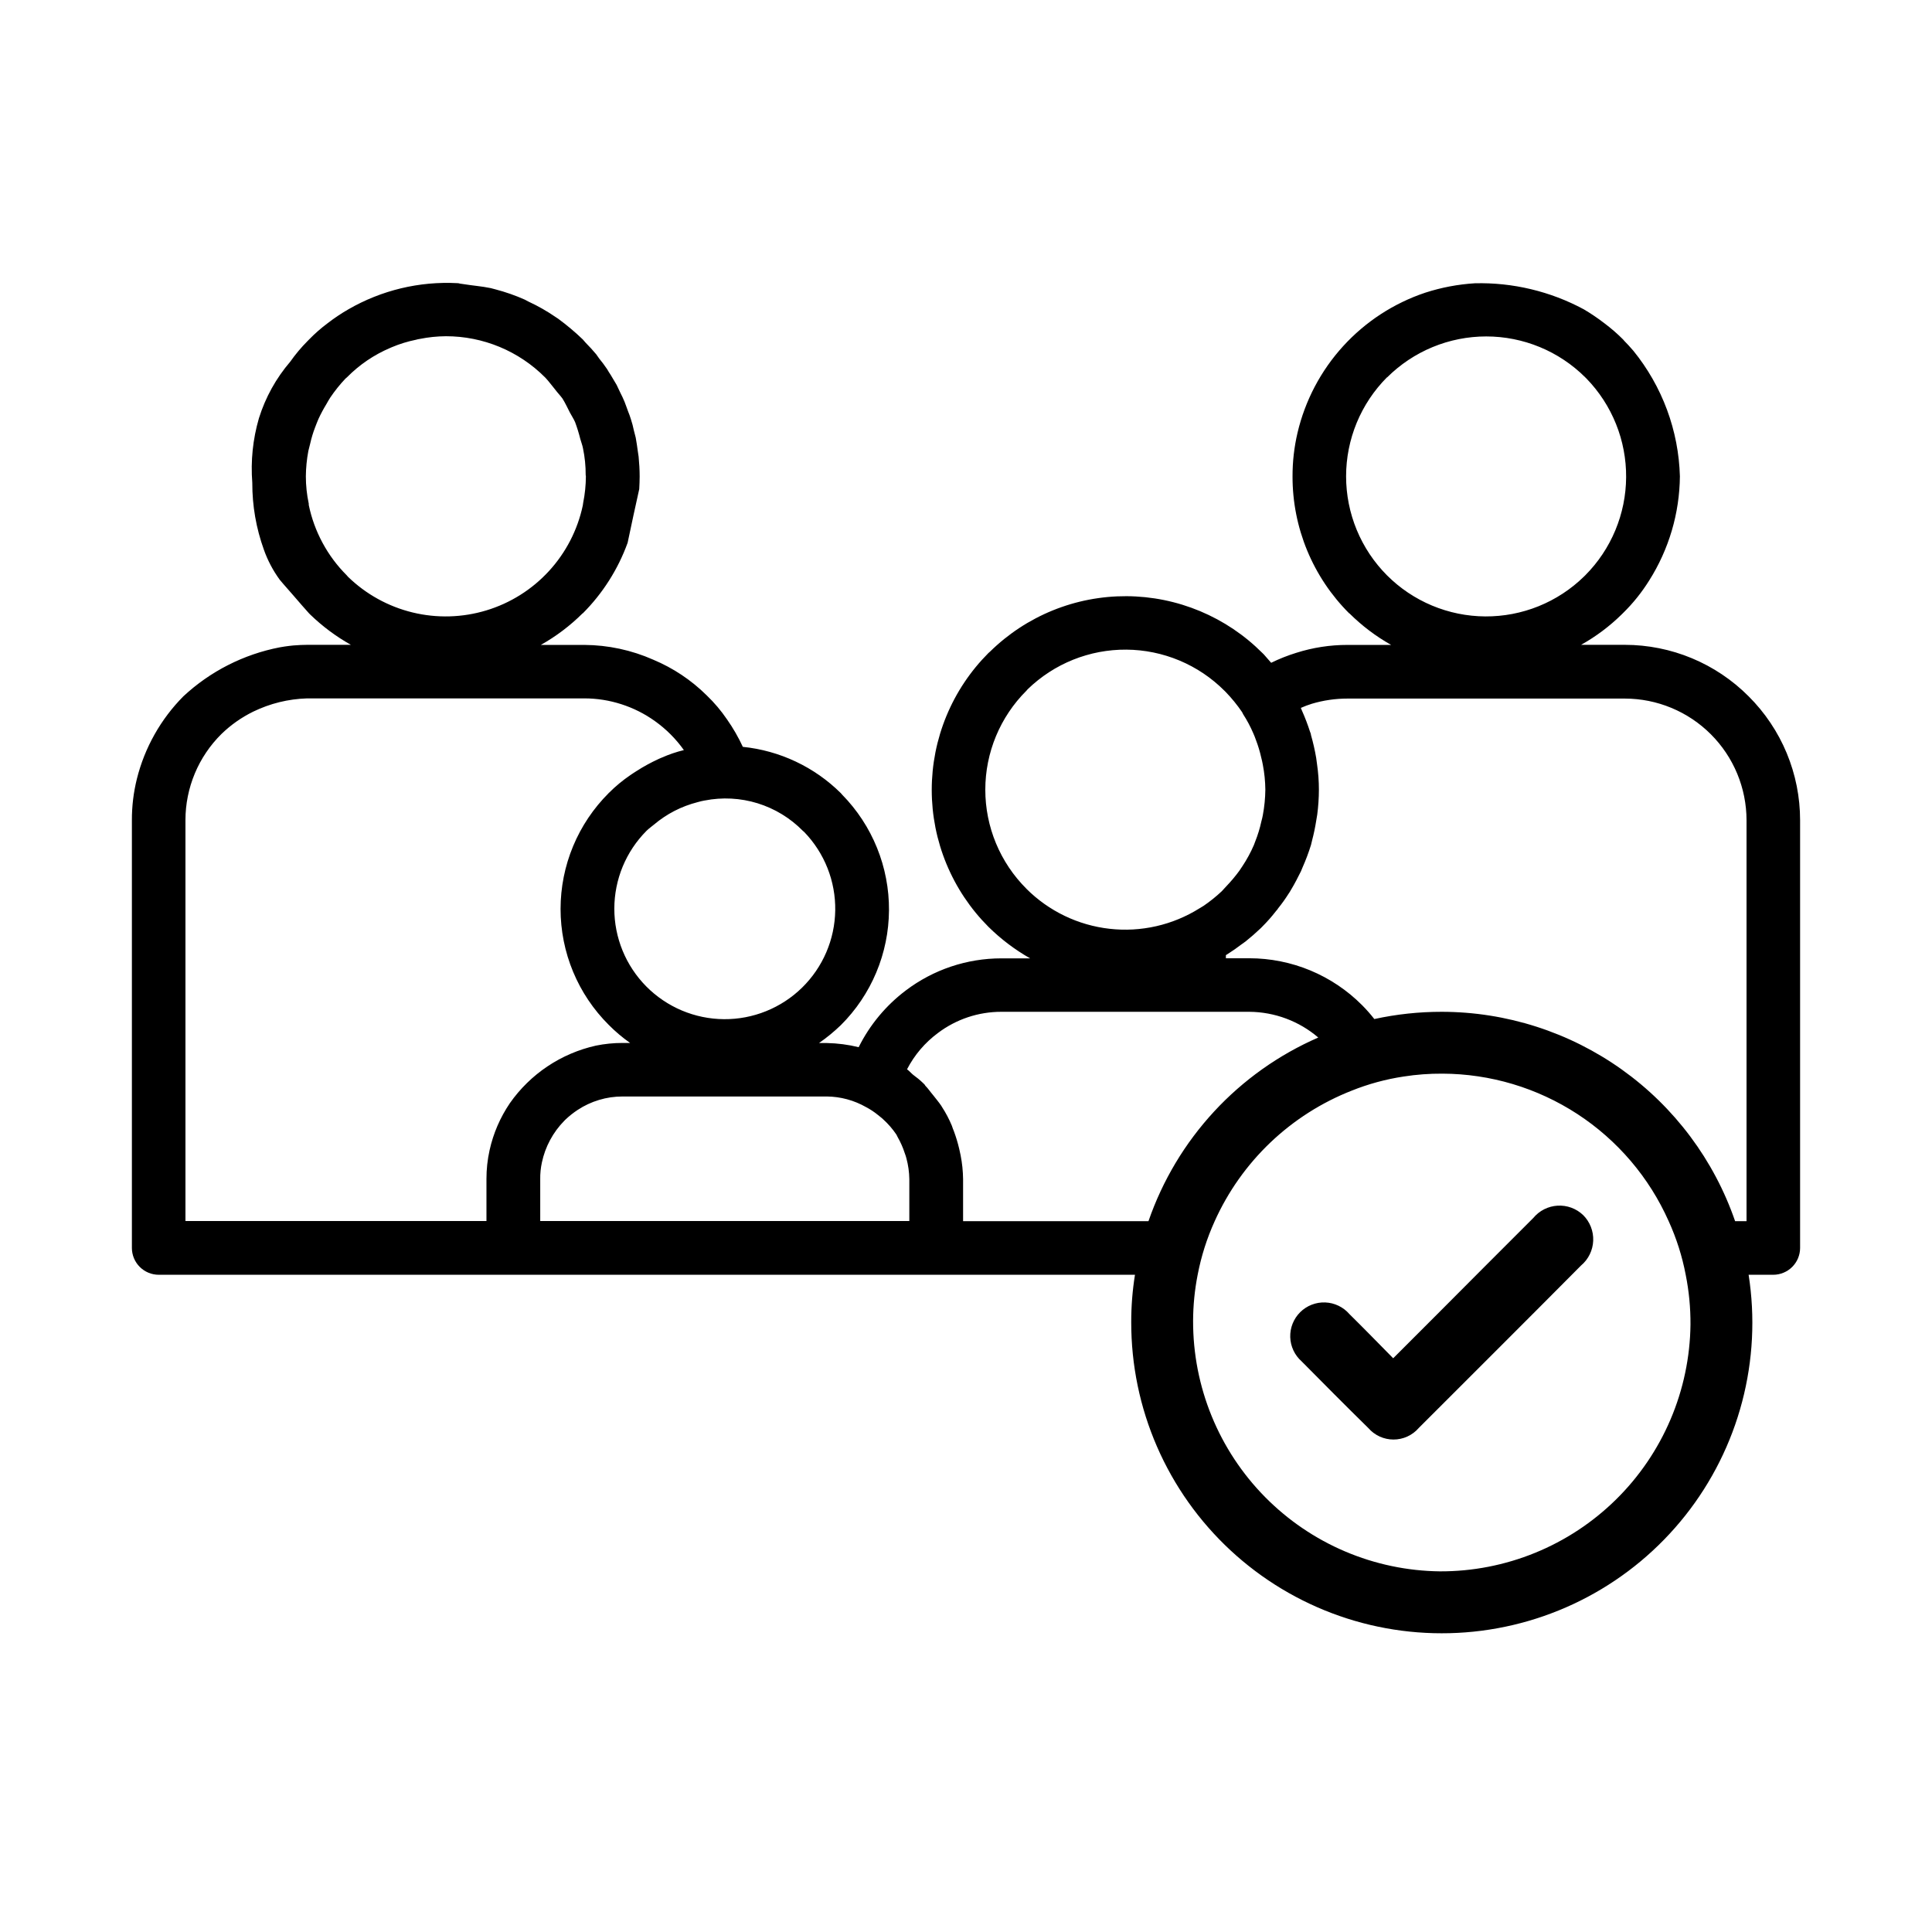 <svg xmlns="http://www.w3.org/2000/svg" xmlns:xlink="http://www.w3.org/1999/xlink" width="1080" zoomAndPan="magnify" viewBox="0 0 810 810" height="1080" preserveAspectRatio="xMidYMid meet" version="1.0"><defs><clipPath id="e773ed2ffd"><path d="M 55.297 118 L 755 118 L 755 685 L 55.297 685 Z M 55.297 118 " clip-rule="nonzero"/></clipPath></defs><g clip-path="url(#e773ed2ffd)"><path fill="#000000" d="M 733.113 291.93 C 729.711 288.512 726.012 285.461 722.008 282.777 C 718.004 280.09 713.777 277.82 709.328 275.969 C 704.879 274.117 700.289 272.719 695.562 271.773 C 690.836 270.828 686.062 270.352 681.242 270.348 L 662.879 270.348 C 669.098 266.867 674.758 262.633 679.848 257.645 L 680.457 257.043 C 684.656 252.926 688.309 248.371 691.426 243.383 C 693.484 240.129 695.309 236.746 696.895 233.242 C 698.484 229.734 699.824 226.133 700.914 222.441 C 702.004 218.746 702.832 214.996 703.398 211.188 C 703.969 207.379 704.27 203.551 704.305 199.699 C 704.172 194.93 703.652 190.203 702.746 185.52 C 701.836 180.836 700.555 176.258 698.898 171.785 C 697.238 167.309 695.227 163 692.863 158.855 C 690.5 154.711 687.816 150.785 684.809 147.082 C 683.328 145.34 682.023 143.957 681.066 143 L 680.457 142.297 C 678.012 139.844 675.398 137.582 672.625 135.508 C 669.871 133.387 667 131.445 664.008 129.68 C 656.996 125.906 649.617 123.098 641.871 121.246 C 634.129 119.398 626.277 118.57 618.316 118.766 C 611.215 119.211 604.281 120.527 597.516 122.719 C 594.23 123.816 591.031 125.121 587.914 126.629 C 584.797 128.137 581.785 129.836 578.883 131.727 C 575.984 133.617 573.215 135.684 570.574 137.93 C 567.938 140.172 565.453 142.574 563.121 145.133 C 560.789 147.691 558.625 150.391 556.637 153.223 C 554.648 156.059 552.848 159.008 551.234 162.07 C 549.621 165.133 548.207 168.289 546.996 171.531 C 545.781 174.773 544.781 178.082 543.988 181.453 C 542.586 187.465 541.887 193.555 541.902 199.727 C 541.895 202.387 542.02 205.039 542.277 207.688 C 542.531 210.336 542.918 212.965 543.434 215.574 C 543.949 218.184 544.594 220.762 545.363 223.309 C 546.133 225.855 547.023 228.355 548.043 230.816 C 549.059 233.273 550.195 235.676 551.449 238.02 C 552.703 240.367 554.07 242.645 555.547 244.855 C 557.027 247.07 558.613 249.203 560.301 251.258 C 561.992 253.312 563.777 255.277 565.66 257.156 L 565.746 257.156 C 570.984 262.355 576.812 266.762 583.242 270.383 L 564.965 270.383 C 557.629 270.379 550.461 271.484 543.469 273.699 C 539.848 274.82 536.34 276.211 532.938 277.875 C 531.891 276.734 530.934 275.527 529.891 274.395 L 529.281 273.793 C 528.348 272.859 527.395 271.949 526.418 271.059 C 525.441 270.172 524.445 269.305 523.426 268.465 C 522.406 267.625 521.371 266.812 520.312 266.023 C 519.254 265.234 518.176 264.473 517.082 263.734 C 515.984 262.996 514.871 262.289 513.742 261.605 C 512.613 260.926 511.465 260.27 510.305 259.645 C 509.141 259.02 507.965 258.422 506.773 257.852 C 505.582 257.285 504.375 256.746 503.16 256.234 C 501.941 255.727 500.711 255.246 499.469 254.797 C 498.227 254.348 496.977 253.93 495.715 253.539 C 494.453 253.152 493.184 252.793 491.902 252.469 C 490.625 252.141 489.336 251.848 488.043 251.582 C 486.75 251.32 485.449 251.086 484.145 250.887 C 482.84 250.688 481.531 250.52 480.219 250.383 C 478.906 250.25 477.59 250.145 476.273 250.074 C 474.953 250 473.633 249.961 472.312 249.953 C 470.992 249.949 469.676 249.973 468.355 250.031 C 467.035 250.086 465.719 250.176 464.406 250.297 C 463.09 250.422 461.781 250.574 460.473 250.762 C 459.164 250.945 457.863 251.164 456.566 251.414 C 455.27 251.66 453.98 251.941 452.699 252.254 C 451.414 252.566 450.141 252.91 448.875 253.285 C 447.609 253.66 446.352 254.066 445.109 254.504 C 443.863 254.938 442.625 255.406 441.402 255.902 C 440.18 256.398 438.969 256.922 437.773 257.48 C 436.574 258.035 435.391 258.621 434.223 259.234 C 433.055 259.848 431.898 260.488 430.762 261.156 C 429.625 261.828 428.504 262.523 427.402 263.25 C 426.297 263.973 425.211 264.727 424.145 265.504 C 423.078 266.281 422.031 267.082 421.004 267.91 C 419.977 268.742 418.969 269.594 417.984 270.473 C 416.996 271.352 416.035 272.25 415.094 273.176 L 414.395 273.793 C 413.457 274.734 412.543 275.695 411.652 276.68 C 410.758 277.664 409.891 278.672 409.051 279.695 C 408.207 280.723 407.391 281.77 406.602 282.836 C 405.809 283.906 405.047 284.988 404.309 286.094 C 403.57 287.199 402.859 288.32 402.176 289.461 C 401.496 290.598 400.84 291.754 400.215 292.926 C 399.59 294.098 398.992 295.281 398.426 296.484 C 397.859 297.684 397.32 298.898 396.812 300.125 C 396.305 301.352 395.824 302.59 395.379 303.84 C 394.93 305.09 394.516 306.352 394.129 307.621 C 393.746 308.895 393.391 310.172 393.066 311.461 C 392.746 312.75 392.453 314.047 392.195 315.348 C 391.938 316.648 391.711 317.957 391.516 319.273 C 391.32 320.586 391.156 321.902 391.027 323.223 C 390.898 324.547 390.801 325.871 390.734 327.195 C 390.668 328.523 390.637 329.852 390.637 331.176 C 390.637 332.504 390.668 333.832 390.734 335.16 C 390.801 336.484 390.898 337.809 391.027 339.133 C 391.156 340.453 391.32 341.77 391.516 343.082 C 391.711 344.398 391.938 345.707 392.195 347.008 C 392.453 348.309 392.746 349.605 393.066 350.895 C 393.391 352.184 393.746 353.461 394.129 354.73 C 394.516 356.004 394.93 357.266 395.379 358.516 C 395.824 359.766 396.305 361.004 396.812 362.23 C 397.32 363.457 397.859 364.672 398.426 365.871 C 398.992 367.074 399.59 368.258 400.215 369.43 C 400.84 370.602 401.496 371.758 402.176 372.895 C 402.859 374.035 403.57 375.156 404.309 376.262 C 405.047 377.363 405.809 378.449 406.602 379.52 C 407.391 380.586 408.207 381.633 409.051 382.66 C 409.891 383.684 410.758 384.691 411.652 385.676 C 412.543 386.66 413.457 387.621 414.395 388.562 C 419.645 393.742 425.477 398.152 431.891 401.797 L 419.793 401.797 C 416.211 401.797 412.652 402.086 409.117 402.664 C 405.586 403.242 402.121 404.098 398.723 405.238 C 395.328 406.375 392.047 407.781 388.879 409.453 C 385.715 411.121 382.699 413.039 379.844 415.195 C 375.656 418.344 371.887 421.934 368.531 425.961 C 365.18 429.988 362.336 434.348 360 439.039 C 355.625 437.965 351.188 437.387 346.684 437.297 L 343.375 437.297 C 346.625 435.047 349.668 432.547 352.516 429.805 C 353.309 429.02 354.078 428.211 354.832 427.387 C 355.582 426.562 356.312 425.719 357.023 424.855 C 357.734 423.996 358.426 423.117 359.094 422.223 C 359.762 421.328 360.406 420.418 361.027 419.492 C 361.652 418.562 362.254 417.625 362.828 416.668 C 363.406 415.711 363.961 414.742 364.492 413.762 C 365.02 412.777 365.527 411.781 366.008 410.773 C 366.488 409.766 366.945 408.75 367.379 407.719 C 367.809 406.688 368.215 405.648 368.598 404.602 C 368.977 403.551 369.332 402.492 369.664 401.426 C 369.992 400.359 370.293 399.285 370.57 398.203 C 370.848 397.121 371.098 396.035 371.32 394.941 C 371.547 393.844 371.742 392.746 371.914 391.645 C 372.082 390.539 372.227 389.434 372.34 388.324 C 372.457 387.211 372.547 386.098 372.605 384.984 C 372.668 383.871 372.703 382.754 372.711 381.637 C 372.719 380.52 372.695 379.406 372.648 378.289 C 372.602 377.176 372.527 376.062 372.426 374.949 C 372.324 373.836 372.195 372.727 372.039 371.621 C 371.883 370.516 371.699 369.414 371.488 368.32 C 371.281 367.223 371.043 366.133 370.781 365.047 C 370.516 363.961 370.227 362.883 369.914 361.812 C 369.598 360.742 369.254 359.68 368.887 358.625 C 368.52 357.57 368.125 356.527 367.707 355.492 C 367.289 354.457 366.844 353.434 366.375 352.418 C 365.906 351.406 365.414 350.402 364.898 349.414 C 364.379 348.426 363.84 347.449 363.273 346.484 C 362.707 345.523 362.117 344.574 361.508 343.641 C 360.895 342.707 360.262 341.789 359.605 340.883 C 358.949 339.98 358.27 339.094 357.57 338.223 C 356.871 337.355 356.148 336.504 355.41 335.668 C 354.668 334.832 353.906 334.016 353.125 333.219 L 352.516 332.523 C 349.766 329.801 346.809 327.328 343.641 325.109 C 340.469 322.891 337.137 320.953 333.637 319.301 C 330.141 317.648 326.527 316.305 322.801 315.266 C 319.074 314.227 315.285 313.512 311.434 313.117 C 309.57 309.094 307.367 305.262 304.82 301.633 C 302.332 297.969 299.488 294.605 296.293 291.539 C 289.773 285.098 282.289 280.105 273.836 276.562 C 269.297 274.555 264.602 273.035 259.75 271.992 C 254.898 270.953 249.992 270.414 245.027 270.383 L 226.75 270.383 C 233.18 266.762 239.012 262.355 244.246 257.156 L 244.332 257.156 C 248.508 252.973 252.18 248.383 255.352 243.395 C 258.523 238.402 261.117 233.129 263.133 227.57 C 264.699 220 266.352 212.527 268.004 205.043 C 268.094 203.207 268.18 201.465 268.18 199.734 C 268.18 196.941 268.004 194.168 267.746 191.469 C 267.656 190.684 267.484 189.895 267.398 189.121 C 267.137 187.203 266.875 185.367 266.527 183.465 C 266.266 182.418 266.004 181.453 265.742 180.418 C 265.43 178.855 265.023 177.316 264.523 175.805 C 264.176 174.586 263.742 173.543 263.305 172.41 C 262.785 171.012 262.348 169.715 261.828 168.402 C 261.305 167.086 260.695 165.887 260.086 164.668 C 259.562 163.613 259.043 162.492 258.52 161.359 C 257.734 159.961 256.867 158.664 256.082 157.262 C 255.473 156.391 255.039 155.609 254.516 154.738 C 253.473 153.172 252.34 151.703 251.207 150.309 C 250.773 149.699 250.426 149.172 249.988 148.57 C 248.598 146.918 247.117 145.273 245.551 143.707 C 245.371 143.453 245.168 143.219 244.941 143.008 L 244.332 142.305 C 241.074 139.176 237.621 136.273 233.977 133.602 C 233.629 133.438 233.281 133.09 232.93 132.914 C 229.344 130.445 225.57 128.297 221.617 126.469 C 221.094 126.215 220.484 125.867 219.965 125.598 C 216.016 123.848 211.957 122.426 207.777 121.332 C 207.082 121.16 206.473 120.977 205.777 120.801 C 201.512 119.934 199.422 119.934 192.809 118.898 C 192.473 118.777 192.121 118.719 191.766 118.715 C 187.793 118.504 183.824 118.582 179.863 118.941 C 175.902 119.305 171.988 119.953 168.121 120.879 C 164.254 121.809 160.473 123.008 156.777 124.484 C 153.086 125.957 149.516 127.688 146.07 129.68 C 143.039 131.422 140.137 133.367 137.367 135.508 C 134.57 137.59 131.961 139.879 129.535 142.383 L 128.926 143 C 126.277 145.668 123.867 148.543 121.703 151.613 C 115.711 158.625 111.328 166.531 108.559 175.328 C 105.992 184.184 105.062 193.207 105.773 202.398 C 105.75 212.051 107.375 221.422 110.648 230.504 C 112.246 235 114.453 239.176 117.262 243.035 C 117.961 243.906 118.57 244.594 122.922 249.562 C 125.617 252.691 127.883 255.297 129.535 257.121 L 130.145 257.73 C 135.262 262.664 140.918 266.871 147.117 270.348 L 128.754 270.348 C 127.098 270.348 125.098 270.445 123.008 270.609 C 123.008 270.609 120.137 270.871 117.262 271.402 C 113.504 272.129 109.809 273.113 106.188 274.359 C 102.562 275.602 99.043 277.094 95.629 278.828 C 92.215 280.562 88.938 282.527 85.797 284.723 C 82.656 286.918 79.684 289.32 76.879 291.93 C 72.133 296.719 68.102 302.051 64.793 307.93 C 61.484 313.809 59.016 320.016 57.383 326.562 C 55.973 332.25 55.277 338.023 55.297 343.887 L 55.297 523.219 C 55.297 523.957 55.371 524.684 55.516 525.406 C 55.66 526.129 55.875 526.832 56.156 527.512 C 56.441 528.191 56.785 528.84 57.195 529.449 C 57.605 530.062 58.07 530.629 58.59 531.152 C 59.113 531.672 59.68 532.137 60.289 532.547 C 60.902 532.957 61.551 533.305 62.23 533.586 C 62.91 533.871 63.613 534.086 64.336 534.23 C 65.055 534.375 65.785 534.449 66.523 534.453 L 475.844 534.453 C 474.785 541.023 474.266 547.637 474.273 554.293 C 474.27 556.527 474.324 558.766 474.434 561 C 474.543 563.234 474.711 565.465 474.938 567.691 C 475.16 569.918 475.445 572.137 475.785 574.348 C 476.125 576.559 476.52 578.758 476.973 580.949 C 477.426 583.141 477.938 585.32 478.5 587.484 C 479.066 589.648 479.688 591.797 480.363 593.93 C 481.043 596.062 481.773 598.176 482.559 600.27 C 483.344 602.367 484.18 604.438 485.074 606.492 C 485.965 608.543 486.91 610.57 487.906 612.574 C 488.906 614.574 489.953 616.551 491.051 618.5 C 492.148 620.449 493.297 622.371 494.496 624.258 C 495.691 626.148 496.938 628.008 498.234 629.832 C 499.527 631.656 500.867 633.449 502.25 635.207 C 503.637 636.961 505.066 638.684 506.543 640.363 C 508.016 642.047 509.535 643.691 511.094 645.297 C 512.652 646.902 514.254 648.465 515.891 649.984 C 517.531 651.508 519.211 652.988 520.926 654.422 C 522.645 655.859 524.395 657.25 526.184 658.594 C 527.973 659.941 529.793 661.238 531.648 662.488 C 533.504 663.742 535.387 664.945 537.305 666.098 C 539.223 667.254 541.168 668.355 543.141 669.41 C 545.113 670.465 547.113 671.465 549.141 672.418 C 551.164 673.367 553.215 674.266 555.285 675.113 C 557.359 675.957 559.449 676.75 561.562 677.484 C 563.676 678.223 565.805 678.906 567.953 679.535 C 570.102 680.16 572.266 680.734 574.441 681.25 C 576.621 681.766 578.809 682.223 581.012 682.629 C 583.211 683.031 585.422 683.379 587.641 683.668 C 589.859 683.957 592.082 684.188 594.316 684.363 C 596.547 684.535 598.781 684.652 601.016 684.715 C 603.254 684.773 605.492 684.773 607.727 684.719 C 609.965 684.664 612.199 684.551 614.43 684.379 C 616.66 684.207 618.887 683.98 621.105 683.695 C 623.324 683.406 625.535 683.066 627.738 682.664 C 629.938 682.266 632.129 681.809 634.309 681.297 C 636.484 680.785 638.648 680.215 640.797 679.594 C 642.945 678.969 645.078 678.289 647.191 677.555 C 649.305 676.82 651.398 676.031 653.473 675.191 C 655.547 674.348 657.598 673.453 659.625 672.508 C 661.652 671.559 663.652 670.559 665.629 669.508 C 667.602 668.457 669.551 667.359 671.469 666.207 C 673.387 665.055 675.277 663.855 677.133 662.605 C 678.988 661.359 680.812 660.062 682.602 658.723 C 684.395 657.379 686.148 655.992 687.867 654.559 C 689.586 653.125 691.266 651.648 692.906 650.129 C 694.551 648.609 696.152 647.047 697.715 645.445 C 699.277 643.844 700.797 642.203 702.273 640.523 C 703.75 638.844 705.184 637.125 706.574 635.371 C 707.961 633.617 709.305 631.828 710.602 630.004 C 711.898 628.18 713.145 626.324 714.348 624.438 C 715.547 622.551 716.699 620.633 717.801 618.684 C 718.902 616.738 719.953 614.762 720.953 612.762 C 721.953 610.758 722.902 608.734 723.797 606.684 C 724.691 604.633 725.535 602.562 726.324 600.469 C 727.113 598.375 727.848 596.262 728.527 594.129 C 729.207 591.996 729.832 589.852 730.398 587.688 C 730.969 585.523 731.48 583.348 731.938 581.156 C 732.395 578.965 732.793 576.766 733.137 574.555 C 733.48 572.344 733.766 570.125 733.996 567.898 C 734.227 565.676 734.398 563.445 734.512 561.211 C 734.625 558.977 734.68 556.738 734.68 554.504 C 734.68 552.266 734.617 550.027 734.504 547.793 C 734.387 545.562 734.211 543.332 733.98 541.105 C 733.75 538.879 733.461 536.664 733.113 534.453 L 743.469 534.453 C 744.207 534.449 744.938 534.375 745.66 534.23 C 746.383 534.086 747.082 533.871 747.762 533.586 C 748.445 533.305 749.09 532.957 749.703 532.547 C 750.316 532.137 750.883 531.672 751.402 531.152 C 751.922 530.629 752.387 530.062 752.797 529.449 C 753.207 528.84 753.555 528.191 753.836 527.512 C 754.117 526.832 754.332 526.129 754.477 525.406 C 754.621 524.684 754.695 523.957 754.699 523.219 L 754.699 343.887 C 754.699 339.059 754.227 334.277 753.285 329.543 C 752.34 324.809 750.941 320.215 749.09 315.754 C 747.238 311.297 744.969 307.062 742.277 303.055 C 739.59 299.043 736.535 295.336 733.113 291.93 Z M 581.5 241.207 C 580.145 239.844 578.859 238.422 577.641 236.934 C 576.426 235.445 575.285 233.902 574.219 232.305 C 573.156 230.703 572.172 229.059 571.266 227.359 C 570.363 225.664 569.543 223.93 568.809 222.152 C 568.078 220.379 567.434 218.57 566.875 216.73 C 566.32 214.891 565.855 213.031 565.48 211.145 C 565.105 209.262 564.824 207.363 564.637 205.449 C 564.449 203.539 564.355 201.621 564.355 199.699 C 564.355 197.777 564.449 195.863 564.637 193.949 C 564.824 192.039 565.105 190.141 565.48 188.254 C 565.855 186.371 566.32 184.508 566.875 182.668 C 567.434 180.832 568.078 179.023 568.809 177.246 C 569.543 175.473 570.363 173.734 571.266 172.039 C 572.172 170.344 573.156 168.695 574.219 167.098 C 575.285 165.496 576.426 163.953 577.641 162.469 C 578.859 160.98 580.145 159.555 581.5 158.195 L 581.586 158.195 C 582.949 156.836 584.375 155.551 585.863 154.336 C 587.352 153.121 588.895 151.98 590.492 150.914 C 592.094 149.848 593.742 148.863 595.438 147.961 C 597.133 147.059 598.867 146.238 600.645 145.508 C 602.422 144.773 604.23 144.129 606.066 143.57 C 607.906 143.016 609.77 142.551 611.656 142.176 C 613.539 141.801 615.438 141.52 617.352 141.332 C 619.266 141.145 621.18 141.051 623.102 141.051 C 625.023 141.051 626.941 141.145 628.855 141.332 C 630.766 141.52 632.664 141.801 634.551 142.176 C 636.434 142.551 638.297 143.016 640.137 143.57 C 641.977 144.129 643.785 144.773 645.562 145.508 C 647.336 146.238 649.074 147.059 650.77 147.961 C 652.465 148.863 654.113 149.848 655.711 150.914 C 657.312 151.98 658.855 153.121 660.344 154.336 C 661.832 155.551 663.258 156.836 664.617 158.195 L 665.141 158.715 C 666.469 160.082 667.727 161.512 668.914 163 C 670.105 164.492 671.219 166.035 672.258 167.633 C 673.297 169.23 674.254 170.875 675.133 172.566 C 676.012 174.258 676.809 175.988 677.52 177.758 C 678.23 179.527 678.855 181.324 679.391 183.152 C 679.926 184.984 680.371 186.832 680.727 188.707 C 681.082 190.578 681.348 192.465 681.52 194.363 C 681.695 196.262 681.773 198.164 681.762 200.066 C 681.75 201.973 681.645 203.875 681.449 205.77 C 681.254 207.668 680.965 209.547 680.586 211.418 C 680.203 213.285 679.734 215.129 679.176 216.953 C 678.617 218.773 677.969 220.562 677.238 222.324 C 676.504 224.082 675.688 225.801 674.785 227.484 C 673.887 229.164 672.906 230.797 671.848 232.379 C 670.789 233.965 669.656 235.496 668.445 236.969 C 667.238 238.445 665.961 239.855 664.617 241.207 L 664.094 241.719 C 662.73 243.055 661.301 244.32 659.812 245.516 C 658.324 246.711 656.777 247.832 655.18 248.875 C 653.582 249.918 651.934 250.883 650.242 251.77 C 648.547 252.652 646.816 253.453 645.047 254.168 C 643.273 254.883 641.473 255.508 639.641 256.047 C 637.809 256.586 635.953 257.035 634.078 257.395 C 632.203 257.754 630.312 258.02 628.41 258.191 C 626.508 258.367 624.602 258.449 622.691 258.438 C 620.781 258.426 618.879 258.32 616.977 258.121 C 615.078 257.926 613.191 257.633 611.32 257.254 C 609.449 256.871 607.602 256.398 605.777 255.836 C 603.949 255.273 602.156 254.625 600.395 253.891 C 598.633 253.152 596.91 252.332 595.23 251.426 C 593.547 250.52 591.914 249.535 590.328 248.473 C 588.742 247.406 587.211 246.27 585.738 245.055 C 584.262 243.84 582.852 242.559 581.5 241.207 Z M 430.324 372.602 C 428.961 371.242 427.668 369.82 426.445 368.336 C 425.223 366.852 424.078 365.309 423.008 363.711 C 421.938 362.113 420.949 360.469 420.039 358.773 C 419.133 357.078 418.309 355.34 417.57 353.566 C 416.832 351.789 416.184 349.98 415.625 348.141 C 415.066 346.301 414.598 344.438 414.223 342.551 C 413.848 340.664 413.562 338.766 413.375 336.852 C 413.188 334.938 413.094 333.02 413.094 331.094 C 413.094 329.172 413.188 327.254 413.375 325.34 C 413.562 323.426 413.848 321.523 414.223 319.641 C 414.598 317.754 415.066 315.891 415.625 314.051 C 416.184 312.211 416.832 310.402 417.57 308.625 C 418.309 306.848 419.133 305.113 420.039 303.418 C 420.949 301.723 421.938 300.074 423.008 298.477 C 424.078 296.879 425.223 295.34 426.445 293.852 C 427.668 292.367 428.961 290.945 430.324 289.59 L 430.844 288.988 C 432.211 287.656 433.641 286.398 435.133 285.207 C 436.621 284.016 438.168 282.902 439.766 281.863 C 441.363 280.82 443.008 279.863 444.703 278.98 C 446.395 278.102 448.125 277.309 449.895 276.594 C 451.664 275.883 453.465 275.262 455.297 274.727 C 457.125 274.191 458.977 273.742 460.852 273.387 C 462.727 273.035 464.613 272.77 466.512 272.598 C 468.41 272.426 470.316 272.348 472.223 272.363 C 474.129 272.375 476.031 272.48 477.93 272.68 C 479.824 272.879 481.707 273.172 483.578 273.555 C 485.445 273.938 487.293 274.41 489.113 274.973 C 490.938 275.535 492.727 276.184 494.488 276.922 C 496.246 277.656 497.965 278.477 499.645 279.383 C 501.324 280.285 502.957 281.27 504.539 282.332 C 506.121 283.395 507.648 284.535 509.121 285.746 C 510.594 286.957 512.004 288.238 513.352 289.59 L 513.875 290.109 C 516.41 292.73 518.703 295.547 520.75 298.559 C 520.926 298.812 521.012 299.16 521.188 299.43 C 522.832 301.98 524.254 304.648 525.449 307.434 C 525.887 308.391 526.234 309.34 526.582 310.309 C 527.48 312.664 528.203 315.07 528.758 317.527 C 529.02 318.566 529.281 319.617 529.453 320.652 C 530.113 324.078 530.461 327.531 530.5 331.016 L 530.5 331.094 C 530.461 334.668 530.113 338.207 529.453 341.719 C 529.281 342.59 529.105 343.461 528.844 344.332 C 528.215 347.246 527.344 350.09 526.234 352.859 C 526.059 353.293 525.887 353.824 525.711 354.258 C 524.359 357.395 522.734 360.383 520.84 363.223 C 520.488 363.832 519.969 364.43 519.621 365.047 C 517.961 367.312 516.164 369.461 514.223 371.488 C 513.527 372.184 512.918 372.957 512.223 373.664 C 509.855 375.887 507.328 377.918 504.648 379.754 C 504.039 380.109 503.43 380.461 502.91 380.809 C 501.516 381.68 500.09 382.496 498.629 383.246 C 497.168 384 495.68 384.691 494.16 385.32 C 492.641 385.949 491.098 386.512 489.531 387.012 C 487.965 387.508 486.379 387.941 484.777 388.305 C 483.172 388.672 481.559 388.969 479.93 389.195 C 478.301 389.426 476.668 389.586 475.027 389.68 C 473.387 389.77 471.742 389.793 470.102 389.746 C 468.457 389.699 466.816 389.582 465.184 389.398 C 463.551 389.215 461.93 388.961 460.316 388.641 C 458.703 388.32 457.109 387.934 455.527 387.477 C 453.949 387.023 452.391 386.504 450.855 385.918 C 449.32 385.332 447.809 384.68 446.328 383.969 C 444.848 383.254 443.398 382.48 441.984 381.645 C 440.566 380.812 439.188 379.918 437.848 378.969 C 436.508 378.016 435.207 377.012 433.953 375.953 C 432.695 374.891 431.484 373.781 430.324 372.621 Z M 295.422 335.621 C 297.258 335.258 299.109 335.008 300.98 334.875 C 302.848 334.738 304.715 334.723 306.586 334.82 C 308.457 334.914 310.316 335.129 312.16 335.457 C 314.004 335.781 315.82 336.223 317.609 336.773 C 319.398 337.328 321.148 337.988 322.855 338.758 C 324.562 339.523 326.219 340.398 327.816 341.371 C 329.418 342.344 330.949 343.414 332.418 344.574 C 333.887 345.738 335.277 346.988 336.59 348.324 L 337.199 348.848 C 338.246 349.934 339.238 351.066 340.176 352.254 C 341.113 353.438 341.992 354.664 342.809 355.934 C 343.625 357.203 344.379 358.508 345.07 359.852 C 345.758 361.195 346.383 362.57 346.938 363.973 C 347.492 365.379 347.977 366.805 348.395 368.258 C 348.809 369.707 349.152 371.176 349.422 372.664 C 349.695 374.148 349.895 375.645 350.02 377.148 C 350.145 378.652 350.195 380.16 350.176 381.668 C 350.152 383.18 350.059 384.684 349.887 386.184 C 349.719 387.684 349.477 389.172 349.16 390.652 C 348.848 392.129 348.461 393.586 348.004 395.023 C 347.543 396.465 347.016 397.875 346.422 399.262 C 345.824 400.652 345.164 402.008 344.434 403.328 C 343.707 404.652 342.914 405.934 342.062 407.18 C 341.207 408.426 340.293 409.625 339.32 410.781 C 338.352 411.938 337.324 413.043 336.246 414.102 C 335.164 415.156 334.035 416.156 332.859 417.102 C 331.68 418.047 330.461 418.934 329.195 419.758 C 327.93 420.582 326.629 421.344 325.289 422.043 C 323.953 422.742 322.582 423.375 321.18 423.938 C 319.781 424.504 318.355 424.996 316.906 425.422 C 315.457 425.848 313.992 426.199 312.508 426.484 C 311.023 426.766 309.527 426.973 308.023 427.109 C 306.52 427.242 305.012 427.305 303.504 427.293 C 301.992 427.281 300.488 427.195 298.984 427.035 C 297.484 426.879 295.992 426.645 294.516 426.34 C 293.035 426.035 291.574 425.66 290.133 425.211 C 288.688 424.762 287.273 424.246 285.879 423.66 C 284.488 423.074 283.129 422.422 281.801 421.699 C 280.473 420.98 279.184 420.199 277.934 419.352 C 276.684 418.508 275.477 417.602 274.312 416.641 C 273.148 415.676 272.035 414.656 270.973 413.586 C 269.91 412.512 268.902 411.391 267.949 410.219 C 266.996 409.047 266.102 407.832 265.27 406.574 C 264.434 405.316 263.664 404.02 262.953 402.688 C 262.246 401.352 261.605 399.984 261.031 398.59 C 260.457 397.191 259.953 395.773 259.52 394.324 C 259.086 392.879 258.723 391.414 258.43 389.934 C 258.137 388.453 257.918 386.961 257.773 385.457 C 257.629 383.953 257.555 382.449 257.559 380.938 C 257.559 379.43 257.637 377.922 257.785 376.418 C 257.934 374.918 258.156 373.426 258.453 371.945 C 258.746 370.465 259.113 369 259.551 367.555 C 259.988 366.109 260.496 364.691 261.074 363.297 C 261.652 361.898 262.297 360.535 263.008 359.203 C 263.719 357.871 264.492 356.578 265.328 355.32 C 266.168 354.062 267.062 352.852 268.02 351.684 C 268.977 350.512 269.984 349.395 271.051 348.324 C 272.008 347.375 273.141 346.582 274.184 345.715 C 279.562 341.191 285.656 338.059 292.461 336.309 C 293.438 336.023 294.422 335.793 295.422 335.609 Z M 145.898 241.816 L 145.375 241.207 C 141.336 237.176 137.961 232.648 135.25 227.625 C 132.539 222.602 130.605 217.297 129.449 211.707 L 129.449 211.188 C 128.641 207.398 128.234 203.57 128.23 199.699 C 128.266 196.133 128.613 192.594 129.273 189.086 L 130.059 185.941 C 130.582 183.602 131.277 181.312 132.145 179.078 C 132.582 177.945 133.016 176.805 133.539 175.598 C 134.523 173.473 135.625 171.414 136.848 169.418 C 137.367 168.547 137.891 167.504 138.5 166.625 C 140.402 163.816 142.52 161.18 144.852 158.715 L 145.461 158.195 C 150.715 152.883 156.777 148.762 163.652 145.836 C 163.863 145.766 164.066 145.68 164.262 145.574 C 167.551 144.188 170.945 143.141 174.445 142.434 C 174.957 142.277 175.48 142.164 176.012 142.094 C 179.629 141.363 183.285 140.988 186.977 140.965 C 190.836 140.965 194.652 141.34 198.438 142.094 C 202.219 142.848 205.891 143.965 209.453 145.441 C 213.016 146.922 216.398 148.734 219.602 150.879 C 222.805 153.023 225.77 155.461 228.492 158.195 L 228.668 158.367 C 230.145 159.926 231.363 161.676 232.758 163.328 C 233.715 164.633 234.848 165.754 235.805 167.07 C 237.023 168.984 237.891 170.977 238.938 172.977 C 239.633 174.281 240.504 175.59 241.113 176.98 C 241.969 179.289 242.695 181.637 243.289 184.027 C 243.637 185.332 244.16 186.562 244.418 187.945 C 245.195 191.645 245.57 195.387 245.551 199.168 C 245.551 199.352 245.637 199.527 245.637 199.699 C 245.617 203.422 245.242 207.105 244.508 210.75 C 244.418 211.188 244.418 211.621 244.332 211.961 C 243.785 214.516 243.074 217.023 242.191 219.484 C 241.309 221.945 240.27 224.336 239.07 226.656 C 237.871 228.977 236.52 231.207 235.023 233.348 C 233.527 235.492 231.891 237.523 230.125 239.445 C 228.355 241.371 226.465 243.168 224.457 244.84 C 222.449 246.512 220.336 248.043 218.125 249.434 C 215.91 250.82 213.617 252.059 211.238 253.145 C 208.859 254.227 206.422 255.148 203.918 255.906 C 201.418 256.664 198.879 257.254 196.301 257.672 C 193.719 258.094 191.125 258.34 188.512 258.414 C 185.898 258.488 183.293 258.387 180.695 258.113 C 178.094 257.84 175.527 257.395 172.984 256.777 C 170.445 256.16 167.957 255.379 165.523 254.43 C 163.09 253.48 160.727 252.375 158.438 251.109 C 156.152 249.848 153.957 248.438 151.859 246.883 C 149.758 245.324 147.773 243.637 145.898 241.816 Z M 213.785 462.48 C 209.688 468.527 206.844 475.113 205.254 482.242 C 204.375 486.227 203.938 490.258 203.949 494.336 L 203.949 511.914 L 77.75 511.914 L 77.75 343.801 C 77.754 340.449 78.086 337.129 78.75 333.844 C 79.41 330.559 80.387 327.371 81.68 324.277 C 82.969 321.188 84.551 318.25 86.426 315.473 C 88.297 312.691 90.426 310.125 92.809 307.766 C 96.75 303.934 101.188 300.805 106.125 298.375 C 113.27 294.914 120.812 293.055 128.754 292.801 L 245.027 292.801 C 250.32 292.812 255.484 293.629 260.52 295.25 C 265.559 296.871 270.227 299.219 274.535 302.293 C 279.277 305.672 283.34 309.73 286.719 314.477 C 283.551 315.246 280.473 316.293 277.492 317.617 C 276.969 317.789 276.535 318.043 276.102 318.215 C 272.906 319.684 269.832 321.363 266.875 323.262 C 266.004 323.793 265.133 324.395 264.352 324.918 C 261.098 327.129 258.078 329.625 255.301 332.41 L 255.211 332.41 L 255.211 332.496 C 254.414 333.289 253.637 334.102 252.879 334.934 C 252.121 335.77 251.387 336.617 250.668 337.488 C 249.953 338.355 249.262 339.242 248.586 340.145 C 247.914 341.047 247.266 341.965 246.641 342.898 C 246.012 343.836 245.41 344.785 244.828 345.75 C 244.25 346.715 243.691 347.691 243.16 348.684 C 242.629 349.676 242.121 350.68 241.641 351.695 C 241.156 352.711 240.699 353.742 240.27 354.781 C 239.836 355.82 239.43 356.867 239.051 357.926 C 238.672 358.988 238.316 360.055 237.988 361.133 C 237.66 362.207 237.359 363.293 237.086 364.383 C 236.812 365.477 236.562 366.57 236.344 367.676 C 236.125 368.781 235.93 369.887 235.766 371 C 235.602 372.113 235.461 373.23 235.352 374.352 C 235.242 375.469 235.156 376.594 235.102 377.715 C 235.047 378.84 235.02 379.965 235.02 381.09 C 235.02 382.215 235.047 383.34 235.102 384.465 C 235.156 385.59 235.242 386.711 235.352 387.828 C 235.461 388.949 235.602 390.066 235.766 391.18 C 235.93 392.293 236.125 393.402 236.344 394.504 C 236.562 395.609 236.812 396.707 237.086 397.797 C 237.359 398.891 237.66 399.973 237.988 401.051 C 238.316 402.125 238.672 403.195 239.051 404.254 C 239.43 405.312 239.836 406.363 240.27 407.402 C 240.699 408.441 241.156 409.469 241.641 410.484 C 242.121 411.5 242.629 412.504 243.16 413.496 C 243.691 414.488 244.25 415.469 244.828 416.434 C 245.41 417.395 246.012 418.344 246.641 419.281 C 247.266 420.215 247.914 421.133 248.586 422.035 C 249.262 422.938 249.953 423.824 250.668 424.695 C 251.387 425.562 252.121 426.414 252.879 427.246 C 253.637 428.078 254.414 428.891 255.211 429.684 C 257.977 432.473 260.965 435 264.176 437.262 L 261.043 437.262 C 257.262 437.258 253.52 437.633 249.816 438.387 C 246.199 439.195 242.688 440.332 239.281 441.789 C 235.875 443.25 232.629 445.008 229.551 447.07 C 226.469 449.129 223.602 451.457 220.953 454.047 C 218.305 456.637 215.914 459.449 213.785 462.48 Z M 381.238 511.914 L 226.492 511.914 L 226.492 494.336 C 226.461 491.992 226.691 489.672 227.188 487.375 C 227.887 484.074 229.035 480.934 230.637 477.957 C 232.234 474.984 234.219 472.293 236.586 469.887 L 237.109 469.363 C 238.676 467.883 240.359 466.547 242.156 465.359 C 244.957 463.512 247.965 462.105 251.184 461.141 C 254.398 460.176 257.688 459.699 261.043 459.707 L 346.684 459.707 C 349.555 459.738 352.375 460.129 355.148 460.879 C 357.918 461.629 360.551 462.715 363.047 464.133 C 364.875 465.09 366.59 466.223 368.18 467.535 C 368.879 468.137 369.66 468.66 370.27 469.277 C 372.391 471.195 374.246 473.344 375.84 475.715 L 376.363 476.762 C 377.582 478.891 378.566 481.125 379.32 483.461 C 379.594 484.172 379.828 484.898 380.02 485.637 C 380.785 488.484 381.191 491.387 381.238 494.336 Z M 403.777 511.992 L 403.777 494.336 C 403.738 490.969 403.387 487.633 402.734 484.332 C 402.559 483.363 402.297 482.418 402.125 481.539 C 401.543 479.09 400.82 476.684 399.949 474.324 C 399.602 473.539 399.34 472.758 399.078 471.973 C 397.93 469.207 396.539 466.566 394.902 464.055 C 394.832 463.898 394.742 463.75 394.641 463.613 C 393.594 462.047 392.375 460.664 391.246 459.184 C 390.113 457.867 389.156 456.398 387.938 455.18 C 387.871 455.023 387.785 454.879 387.676 454.746 L 386.98 454.051 C 385.699 452.82 384.336 451.691 382.891 450.656 C 382.02 449.961 381.238 448.992 380.277 448.305 C 383.438 442.238 387.758 437.164 393.246 433.078 C 395.145 431.645 397.148 430.375 399.254 429.266 C 401.359 428.16 403.539 427.227 405.797 426.473 C 408.051 425.719 410.352 425.152 412.703 424.77 C 415.051 424.391 417.414 424.199 419.793 424.203 L 523.797 424.203 C 526.43 424.219 529.035 424.469 531.625 424.945 C 534.211 425.422 536.738 426.121 539.199 427.039 C 541.664 427.961 544.031 429.086 546.297 430.422 C 548.562 431.758 550.695 433.281 552.691 434.992 C 548.566 436.789 544.543 438.793 540.621 441.008 C 536.703 443.219 532.906 445.629 529.238 448.234 C 525.566 450.844 522.043 453.633 518.66 456.602 C 515.281 459.574 512.062 462.711 509.008 466.016 C 505.953 469.32 503.074 472.777 500.379 476.379 C 497.68 479.98 495.176 483.715 492.863 487.578 C 490.555 491.438 488.449 495.41 486.551 499.492 C 484.648 503.57 482.965 507.738 481.5 511.992 Z M 603.695 658.797 C 601.992 658.777 600.289 658.715 598.59 658.613 C 596.887 658.512 595.191 658.367 593.496 658.18 C 591.805 657.992 590.117 657.766 588.434 657.5 C 586.75 657.23 585.078 656.922 583.41 656.57 C 581.742 656.223 580.086 655.832 578.438 655.398 C 576.789 654.969 575.152 654.496 573.527 653.988 C 571.902 653.477 570.289 652.926 568.691 652.336 C 567.094 651.746 565.508 651.117 563.941 650.453 C 562.375 649.785 560.824 649.082 559.289 648.34 C 557.758 647.598 556.242 646.816 554.746 646 C 553.25 645.184 551.777 644.332 550.324 643.445 C 548.871 642.555 547.438 641.633 546.031 640.676 C 544.621 639.719 543.238 638.727 541.875 637.699 C 540.516 636.676 539.184 635.617 537.875 634.523 C 536.566 633.434 535.285 632.312 534.031 631.16 C 532.777 630.008 531.551 628.824 530.355 627.609 C 529.16 626.398 527.992 625.156 526.859 623.887 C 525.723 622.617 524.621 621.32 523.547 619.996 C 522.477 618.672 521.438 617.324 520.43 615.949 C 519.422 614.574 518.453 613.176 517.512 611.754 C 516.574 610.332 515.672 608.887 514.805 607.422 C 513.938 605.957 513.105 604.469 512.312 602.965 C 511.516 601.457 510.758 599.934 510.039 598.387 C 509.316 596.844 508.637 595.285 507.992 593.707 C 507.348 592.133 506.742 590.539 506.176 588.934 C 505.605 587.328 505.082 585.707 504.594 584.078 C 504.105 582.445 503.656 580.801 503.25 579.148 C 502.844 577.492 502.477 575.832 502.148 574.16 C 501.824 572.488 501.539 570.809 501.293 569.121 C 501.051 567.438 500.848 565.746 500.684 564.051 C 500.523 562.355 500.402 560.656 500.324 558.957 C 500.246 557.254 500.207 555.551 500.211 553.848 C 500.227 547.32 500.867 540.855 502.125 534.453 C 503.613 526.684 505.992 519.195 509.262 511.992 C 510.652 508.898 512.191 505.879 513.875 502.934 C 515.559 499.988 517.379 497.133 519.34 494.363 C 521.301 491.594 523.391 488.926 525.609 486.359 C 527.828 483.793 530.164 481.34 532.621 479 C 535.078 476.66 537.641 474.441 540.312 472.352 C 542.98 470.258 545.746 468.301 548.609 466.477 C 551.469 464.652 554.41 462.969 557.434 461.43 C 560.457 459.891 563.547 458.5 566.703 457.262 C 573.73 454.445 580.98 452.473 588.465 451.344 C 593.855 450.5 599.281 450.098 604.738 450.133 C 607.234 450.141 609.727 450.238 612.215 450.426 C 614.703 450.613 617.184 450.891 619.652 451.258 C 622.121 451.621 624.57 452.074 627.008 452.617 C 629.445 453.16 631.859 453.789 634.25 454.504 C 636.641 455.219 639.004 456.016 641.336 456.902 C 643.668 457.785 645.969 458.754 648.23 459.805 C 650.496 460.855 652.719 461.984 654.902 463.195 C 657.086 464.402 659.223 465.688 661.312 467.051 C 663.402 468.414 665.441 469.852 667.43 471.359 C 669.414 472.871 671.344 474.449 673.219 476.098 C 675.094 477.746 676.906 479.461 678.656 481.238 C 680.406 483.016 682.09 484.855 683.711 486.754 C 685.328 488.652 686.875 490.609 688.355 492.617 C 689.832 494.629 691.234 496.691 692.566 498.801 C 693.895 500.914 695.148 503.07 696.32 505.27 C 697.496 507.473 698.59 509.715 699.605 511.992 C 702.879 519.195 705.258 526.684 706.742 534.453 C 708.117 541.344 708.785 548.309 708.742 555.336 C 708.723 557.039 708.66 558.742 708.559 560.441 C 708.453 562.145 708.309 563.84 708.121 565.535 C 707.938 567.23 707.707 568.918 707.438 570.602 C 707.172 572.281 706.859 573.957 706.508 575.625 C 706.16 577.293 705.77 578.949 705.336 580.598 C 704.906 582.246 704.434 583.883 703.922 585.508 C 703.41 587.137 702.859 588.746 702.27 590.344 C 701.68 591.945 701.051 593.527 700.383 595.094 C 699.715 596.664 699.008 598.215 698.266 599.746 C 697.523 601.281 696.742 602.793 695.926 604.289 C 695.105 605.785 694.254 607.262 693.363 608.715 C 692.477 610.168 691.551 611.598 690.594 613.008 C 689.633 614.414 688.641 615.801 687.613 617.16 C 686.586 618.52 685.527 619.855 684.438 621.164 C 683.344 622.473 682.223 623.754 681.066 625.008 C 679.914 626.258 678.727 627.484 677.516 628.68 C 676.301 629.875 675.059 631.043 673.785 632.176 C 672.516 633.312 671.219 634.414 669.891 635.488 C 668.566 636.559 667.215 637.598 665.84 638.605 C 664.465 639.609 663.066 640.582 661.645 641.52 C 660.219 642.457 658.773 643.359 657.309 644.227 C 655.84 645.094 654.352 645.926 652.844 646.719 C 651.336 647.512 649.812 648.27 648.266 648.992 C 646.723 649.711 645.16 650.391 643.582 651.035 C 642.004 651.68 640.41 652.285 638.805 652.852 C 637.195 653.418 635.574 653.945 633.941 654.43 C 632.309 654.918 630.664 655.363 629.012 655.77 C 627.355 656.18 625.691 656.543 624.02 656.871 C 622.344 657.195 620.664 657.48 618.98 657.723 C 617.293 657.969 615.602 658.168 613.902 658.332 C 612.207 658.492 610.508 658.609 608.805 658.688 C 607.102 658.766 605.398 658.805 603.695 658.797 Z M 604.477 424.203 C 594.938 424.195 585.512 425.207 576.191 427.238 C 574.598 425.195 572.887 423.254 571.059 421.418 C 567.961 418.305 564.586 415.523 560.941 413.074 C 557.293 410.629 553.445 408.559 549.391 406.871 C 545.332 405.184 541.152 403.91 536.848 403.051 C 532.539 402.188 528.191 401.754 523.797 401.754 L 513.961 401.754 L 513.961 400.445 C 514.312 400.273 514.57 400.012 514.922 399.836 C 516.836 398.621 518.574 397.402 520.402 396.008 L 522.23 394.695 C 524.406 392.953 526.582 391.051 528.586 389.137 L 529.195 388.516 C 531.281 386.438 533.223 384.234 535.023 381.902 C 535.363 381.566 535.652 381.191 535.895 380.781 C 537.465 378.836 538.914 376.805 540.246 374.691 L 540.77 373.906 C 541.031 373.559 541.117 373.203 541.379 372.855 C 542.859 370.418 544.164 367.816 545.469 365.207 C 545.645 364.684 545.902 364.238 546.078 363.719 C 547.449 360.629 548.641 357.469 549.645 354.242 C 549.82 353.625 549.906 353.016 550.082 352.414 C 550.805 349.688 551.383 346.926 551.82 344.141 C 551.996 343.27 552.082 342.398 552.258 341.527 C 552.711 338.062 552.945 334.582 552.953 331.086 C 552.953 327.5 552.691 323.934 552.172 320.383 C 552.082 319.512 551.91 318.645 551.82 317.773 C 551.273 314.543 550.547 311.352 549.645 308.199 C 549.645 308.02 549.559 307.844 549.559 307.672 L 549.473 307.418 C 549.473 307.32 549.387 307.242 549.387 307.148 L 549.387 307.07 C 549.32 307.07 549.293 307.039 549.297 306.973 C 548.305 303.867 547.145 300.824 545.816 297.848 C 545.645 297.496 545.555 297.141 545.383 296.793 C 546.887 296.121 548.422 295.543 549.996 295.055 C 554.879 293.605 559.871 292.879 564.965 292.879 L 681.242 292.879 C 682.91 292.879 684.574 292.965 686.238 293.133 C 687.898 293.297 689.547 293.547 691.184 293.871 C 692.82 294.199 694.438 294.609 696.035 295.094 C 697.633 295.582 699.203 296.145 700.742 296.785 C 702.285 297.426 703.793 298.141 705.266 298.926 C 706.734 299.715 708.164 300.574 709.555 301.5 C 710.941 302.43 712.281 303.422 713.57 304.48 C 714.859 305.539 716.098 306.66 717.277 307.84 C 718.457 309.02 719.578 310.258 720.637 311.547 C 721.695 312.836 722.691 314.176 723.617 315.562 C 724.547 316.949 725.406 318.379 726.191 319.852 C 726.98 321.32 727.695 322.828 728.336 324.371 C 728.977 325.91 729.539 327.48 730.023 329.078 C 730.512 330.676 730.918 332.289 731.246 333.926 C 731.574 335.562 731.82 337.215 731.988 338.875 C 732.156 340.535 732.238 342.199 732.242 343.867 L 732.242 511.992 L 727.457 511.992 C 726.363 508.816 725.145 505.688 723.809 502.605 C 722.473 499.523 721.02 496.496 719.445 493.527 C 717.875 490.559 716.191 487.652 714.398 484.812 C 712.602 481.977 710.699 479.211 708.688 476.516 C 706.676 473.824 704.566 471.215 702.355 468.688 C 700.141 466.156 697.836 463.719 695.434 461.367 C 693.035 459.016 690.547 456.762 687.969 454.605 C 685.395 452.449 682.738 450.395 680.004 448.441 C 677.27 446.488 674.465 444.645 671.586 442.91 C 668.711 441.176 665.77 439.555 662.766 438.047 C 659.762 436.539 656.707 435.148 653.598 433.879 C 650.484 432.609 647.332 431.461 644.133 430.434 C 640.934 429.406 637.699 428.504 634.43 427.727 C 631.16 426.953 627.867 426.301 624.547 425.781 C 621.227 425.258 617.891 424.867 614.543 424.602 C 611.191 424.34 607.836 424.207 604.477 424.203 Z M 663.738 509.426 C 664.09 509.777 664.422 510.145 664.738 510.527 C 665.051 510.91 665.344 511.312 665.617 511.727 C 665.891 512.141 666.141 512.566 666.367 513.008 C 666.594 513.449 666.801 513.902 666.98 514.363 C 667.16 514.824 667.316 515.293 667.449 515.773 C 667.582 516.25 667.691 516.734 667.773 517.223 C 667.855 517.711 667.91 518.203 667.941 518.699 C 667.973 519.195 667.977 519.691 667.957 520.188 C 667.938 520.68 667.891 521.176 667.82 521.664 C 667.746 522.156 667.652 522.641 667.527 523.125 C 667.406 523.605 667.262 524.078 667.09 524.543 C 666.918 525.008 666.723 525.465 666.504 525.91 C 666.285 526.355 666.047 526.789 665.781 527.207 C 665.52 527.629 665.234 528.035 664.93 528.426 C 664.625 528.816 664.297 529.191 663.953 529.547 C 663.609 529.906 663.246 530.242 662.867 530.562 C 640.238 553.359 617.523 575.984 594.809 598.695 C 594.48 599.074 594.133 599.434 593.77 599.777 C 593.402 600.117 593.02 600.438 592.621 600.738 C 592.219 601.039 591.805 601.316 591.375 601.57 C 590.945 601.824 590.504 602.059 590.047 602.266 C 589.594 602.473 589.129 602.656 588.652 602.816 C 588.18 602.973 587.699 603.105 587.207 603.211 C 586.719 603.32 586.227 603.398 585.73 603.453 C 585.234 603.504 584.734 603.531 584.234 603.531 C 583.734 603.531 583.234 603.504 582.738 603.453 C 582.238 603.398 581.746 603.32 581.258 603.211 C 580.77 603.105 580.289 602.973 579.812 602.816 C 579.34 602.656 578.875 602.473 578.418 602.266 C 577.965 602.059 577.523 601.824 577.094 601.57 C 576.664 601.316 576.246 601.039 575.848 600.738 C 575.445 600.438 575.062 600.117 574.699 599.777 C 574.332 599.434 573.984 599.074 573.66 598.695 C 564.258 589.473 555.023 580.16 545.723 570.766 C 545.359 570.445 545.016 570.109 544.688 569.754 C 544.359 569.398 544.051 569.031 543.762 568.645 C 543.473 568.258 543.203 567.859 542.953 567.445 C 542.703 567.031 542.477 566.605 542.273 566.168 C 542.066 565.734 541.887 565.285 541.727 564.832 C 541.566 564.375 541.43 563.914 541.316 563.445 C 541.207 562.977 541.117 562.5 541.055 562.023 C 540.992 561.543 540.953 561.066 540.938 560.582 C 540.926 560.102 540.934 559.617 540.969 559.137 C 541.004 558.656 541.066 558.176 541.148 557.703 C 541.234 557.227 541.34 556.758 541.473 556.293 C 541.605 555.828 541.762 555.375 541.941 554.926 C 542.121 554.477 542.32 554.039 542.547 553.613 C 542.77 553.184 543.016 552.77 543.281 552.367 C 543.547 551.965 543.832 551.578 544.141 551.207 C 544.445 550.832 544.77 550.477 545.113 550.137 C 545.457 549.797 545.816 549.477 546.191 549.172 C 546.566 548.871 546.957 548.586 547.363 548.324 C 547.766 548.062 548.184 547.82 548.613 547.598 C 549.043 547.379 549.48 547.184 549.93 547.008 C 550.383 546.832 550.84 546.68 551.305 546.551 C 551.77 546.422 552.238 546.32 552.715 546.238 C 553.191 546.16 553.672 546.105 554.152 546.074 C 554.633 546.043 555.113 546.035 555.598 546.055 C 556.078 546.074 556.559 546.117 557.039 546.184 C 557.516 546.25 557.988 546.344 558.457 546.457 C 558.926 546.574 559.387 546.715 559.84 546.879 C 560.293 547.039 560.738 547.227 561.176 547.438 C 561.609 547.645 562.031 547.875 562.445 548.129 C 562.855 548.379 563.254 548.652 563.637 548.945 C 564.02 549.238 564.387 549.551 564.738 549.883 C 565.09 550.211 565.422 550.559 565.738 550.926 C 571.832 556.93 577.75 563.02 584.102 569.457 C 597.246 556.32 609.77 543.789 622.312 531.172 L 642.852 510.629 C 643.164 510.25 643.492 509.891 643.844 509.547 C 644.191 509.203 644.559 508.879 644.941 508.574 C 645.324 508.27 645.719 507.984 646.133 507.719 C 646.543 507.453 646.969 507.211 647.406 506.992 C 647.844 506.77 648.289 506.57 648.746 506.398 C 649.203 506.223 649.668 506.07 650.141 505.945 C 650.613 505.816 651.09 505.715 651.574 505.637 C 652.059 505.559 652.543 505.504 653.031 505.477 C 653.523 505.449 654.012 505.445 654.5 505.469 C 654.988 505.488 655.477 505.535 655.961 505.609 C 656.445 505.68 656.922 505.777 657.398 505.898 C 657.871 506.02 658.34 506.168 658.797 506.336 C 659.258 506.504 659.707 506.699 660.145 506.914 C 660.586 507.129 661.012 507.367 661.426 507.625 C 661.844 507.887 662.242 508.168 662.629 508.469 C 663.016 508.77 663.387 509.086 663.738 509.426 Z M 663.738 509.426 " fill-opacity="1" fill-rule="nonzero"/></g></svg>
